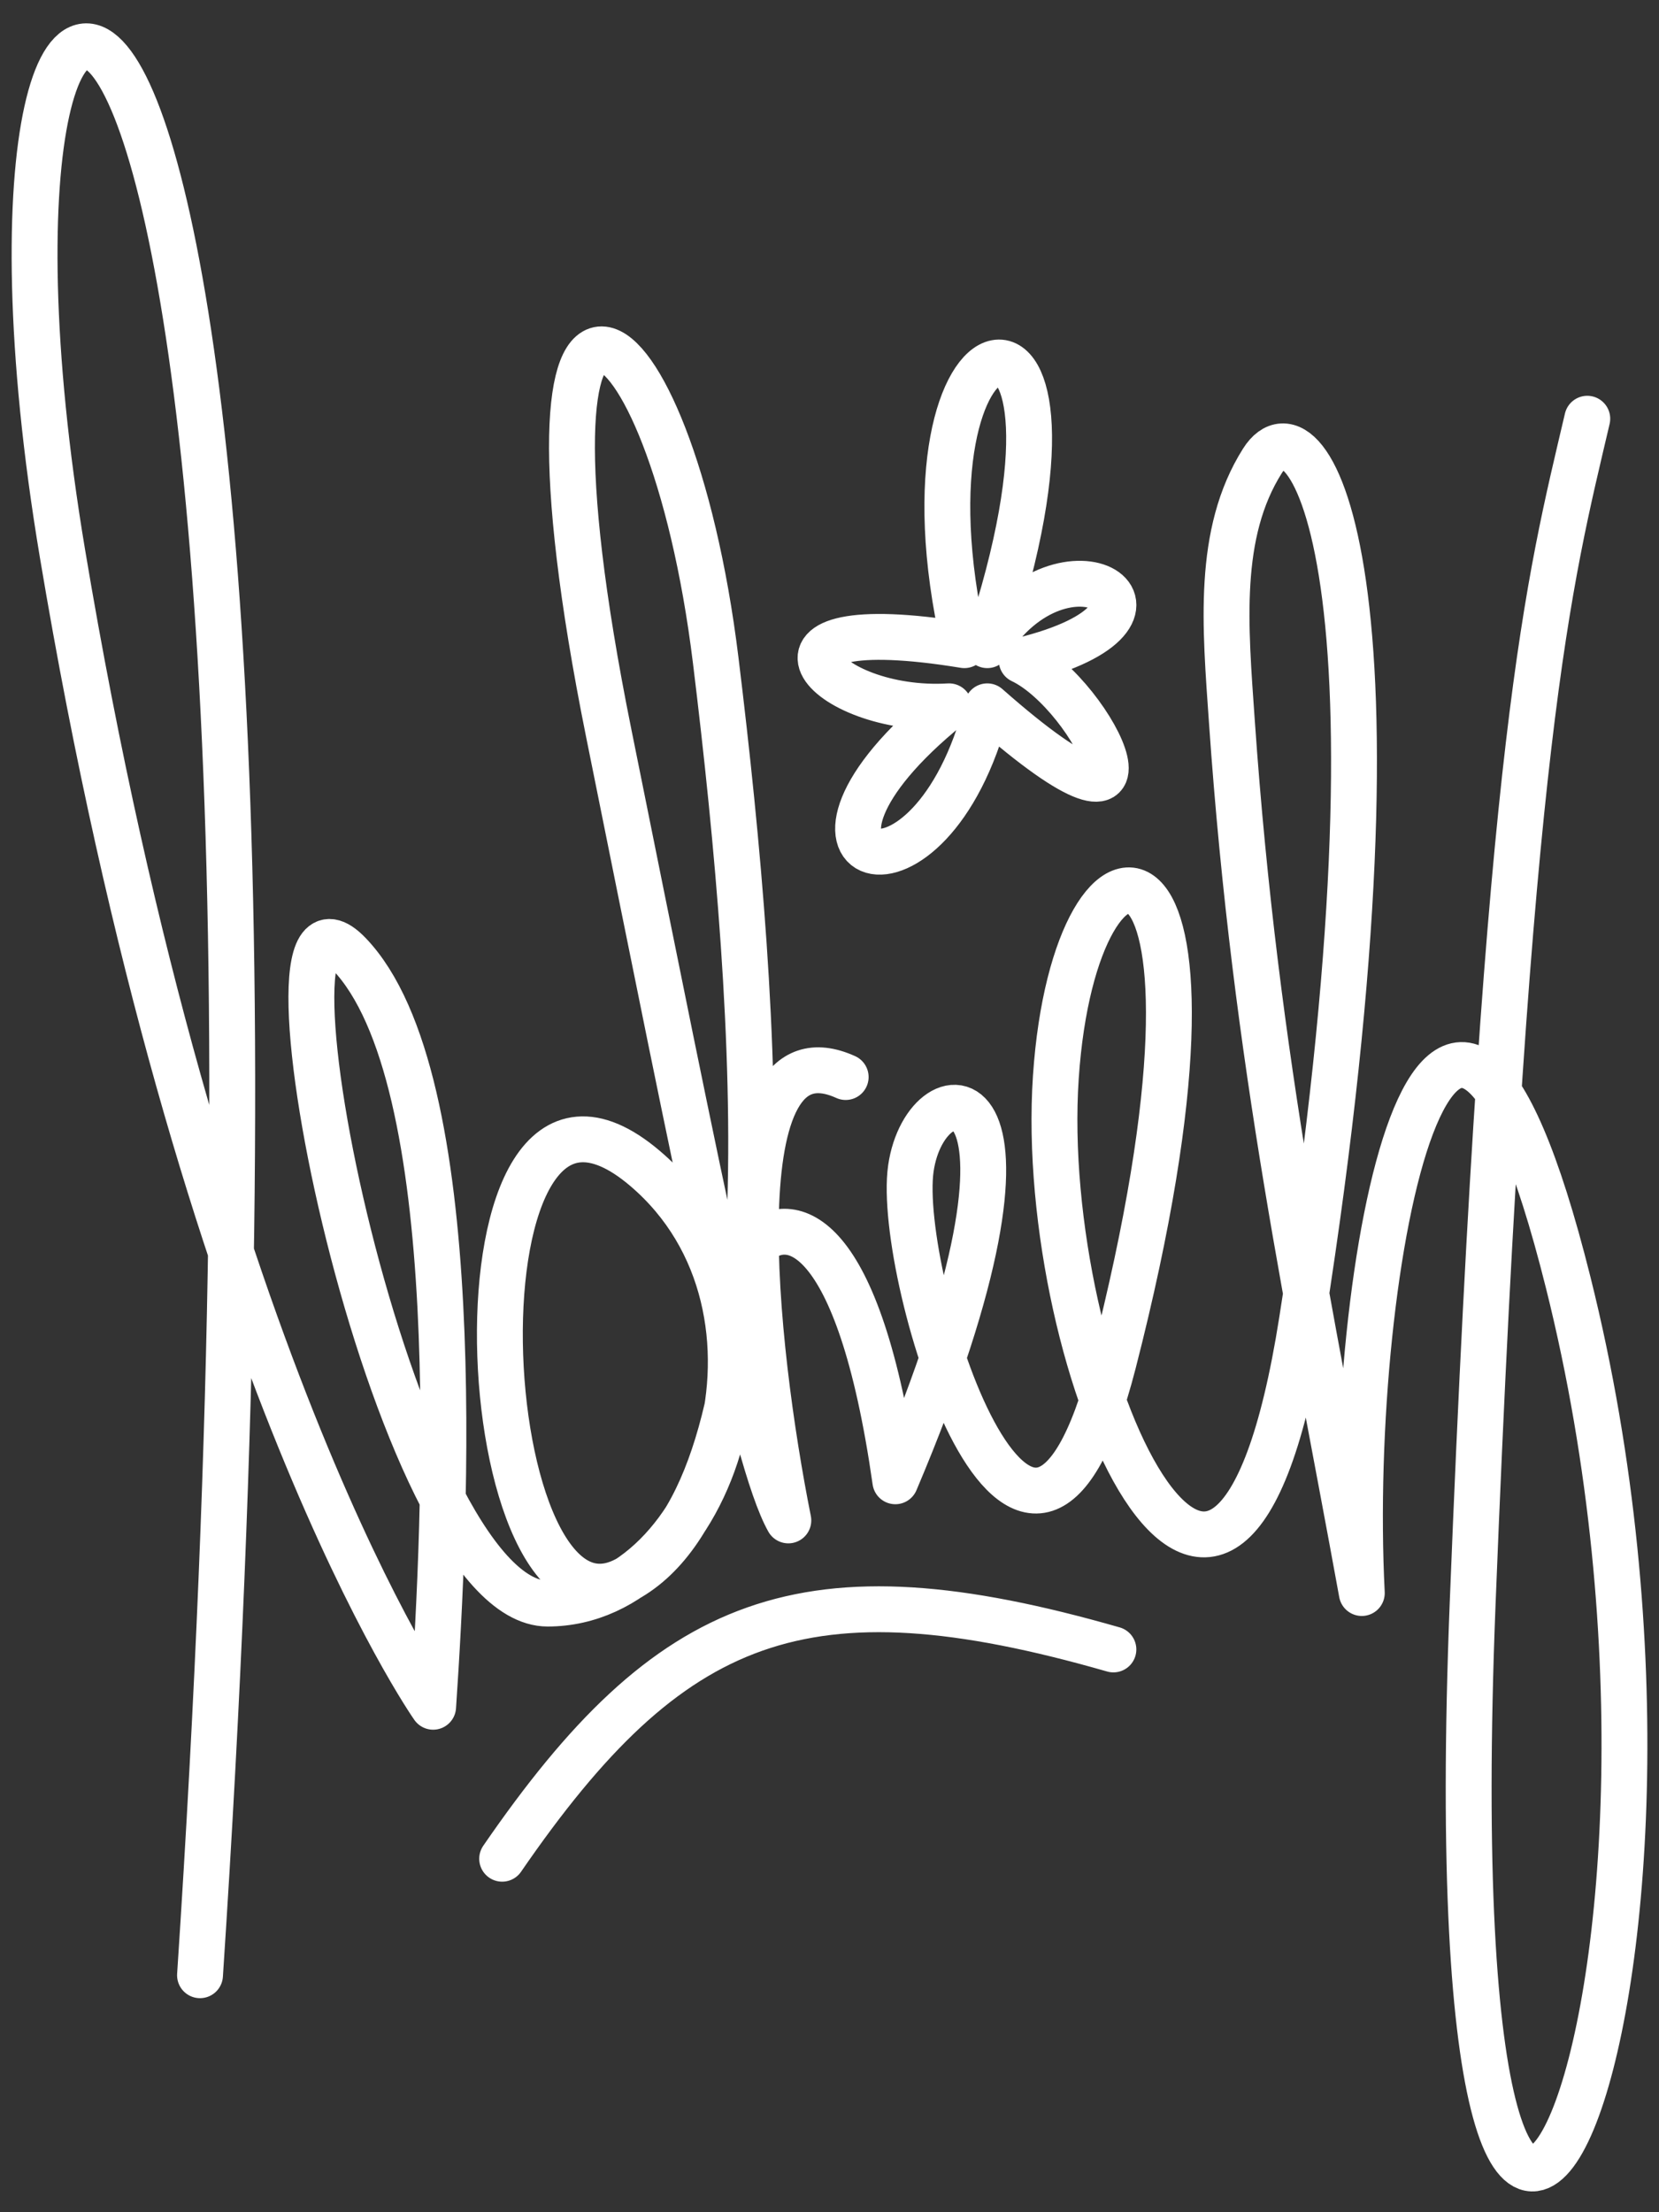 <?xml version="1.0" encoding="UTF-8"?> <svg xmlns="http://www.w3.org/2000/svg" width="48" height="64" viewBox="0 0 48 64" fill="none"><rect x="0" y="0" width="48" height="64" fill="#333333" stroke="none"/><path d="M5.787 57.144C10.1 -8.231 -2.174 -7.763 1.807 16.011C5.787 39.784 12.532 49.377 12.532 49.377C12.901 43.922 13.527 31.159 10.1 27.595C6.882 24.248 11.379 46.392 15.843 46.392C20.661 46.392 23.443 37.874 18.666 33.805C12.695 28.718 13.58 48.4 18.224 45.636C22.868 42.872 21.997 29.634 20.708 19.107C19.381 8.271 14.394 5.249 17.612 21.208C20.266 34.366 21.814 42.217 22.809 43.986C21.814 39.01 20.753 29.479 24.468 31.159M21.868 35.998C22.826 35.077 24.844 35.423 25.905 42.854C31.102 30.58 26.796 30.709 26.354 33.805C25.912 36.896 29.709 49.181 32.214 39.426C36.416 23.061 31.108 22.84 30.549 31.159C29.984 39.571 35.495 52.013 37.669 38.21C41.06 16.674 37.853 11.23 36.527 13.331C35.2 15.431 35.45 18.112 35.642 20.876C36.333 30.819 37.927 37.978 39.401 46.087C38.922 36.614 41.724 22.508 45.373 37.104C50.626 58.117 41.373 77.661 42.608 46.392C43.603 21.208 44.82 16.832 45.925 12.114M14.529 53.774C19.394 46.697 23.264 45.149 32.214 47.719M28.565 20.434C26.913 26.931 21.718 25.078 27.46 20.434C23.811 20.655 21.157 17.559 27.902 18.665C25.58 8.492 32.435 7.054 28.565 18.665C30.783 15.1 34.979 17.78 29.561 19.107C31.661 20.102 34.205 25.409 28.565 20.434Z" stroke="white" stroke-width="1.327" stroke-linecap="round" stroke-linejoin="round"></path></svg> 